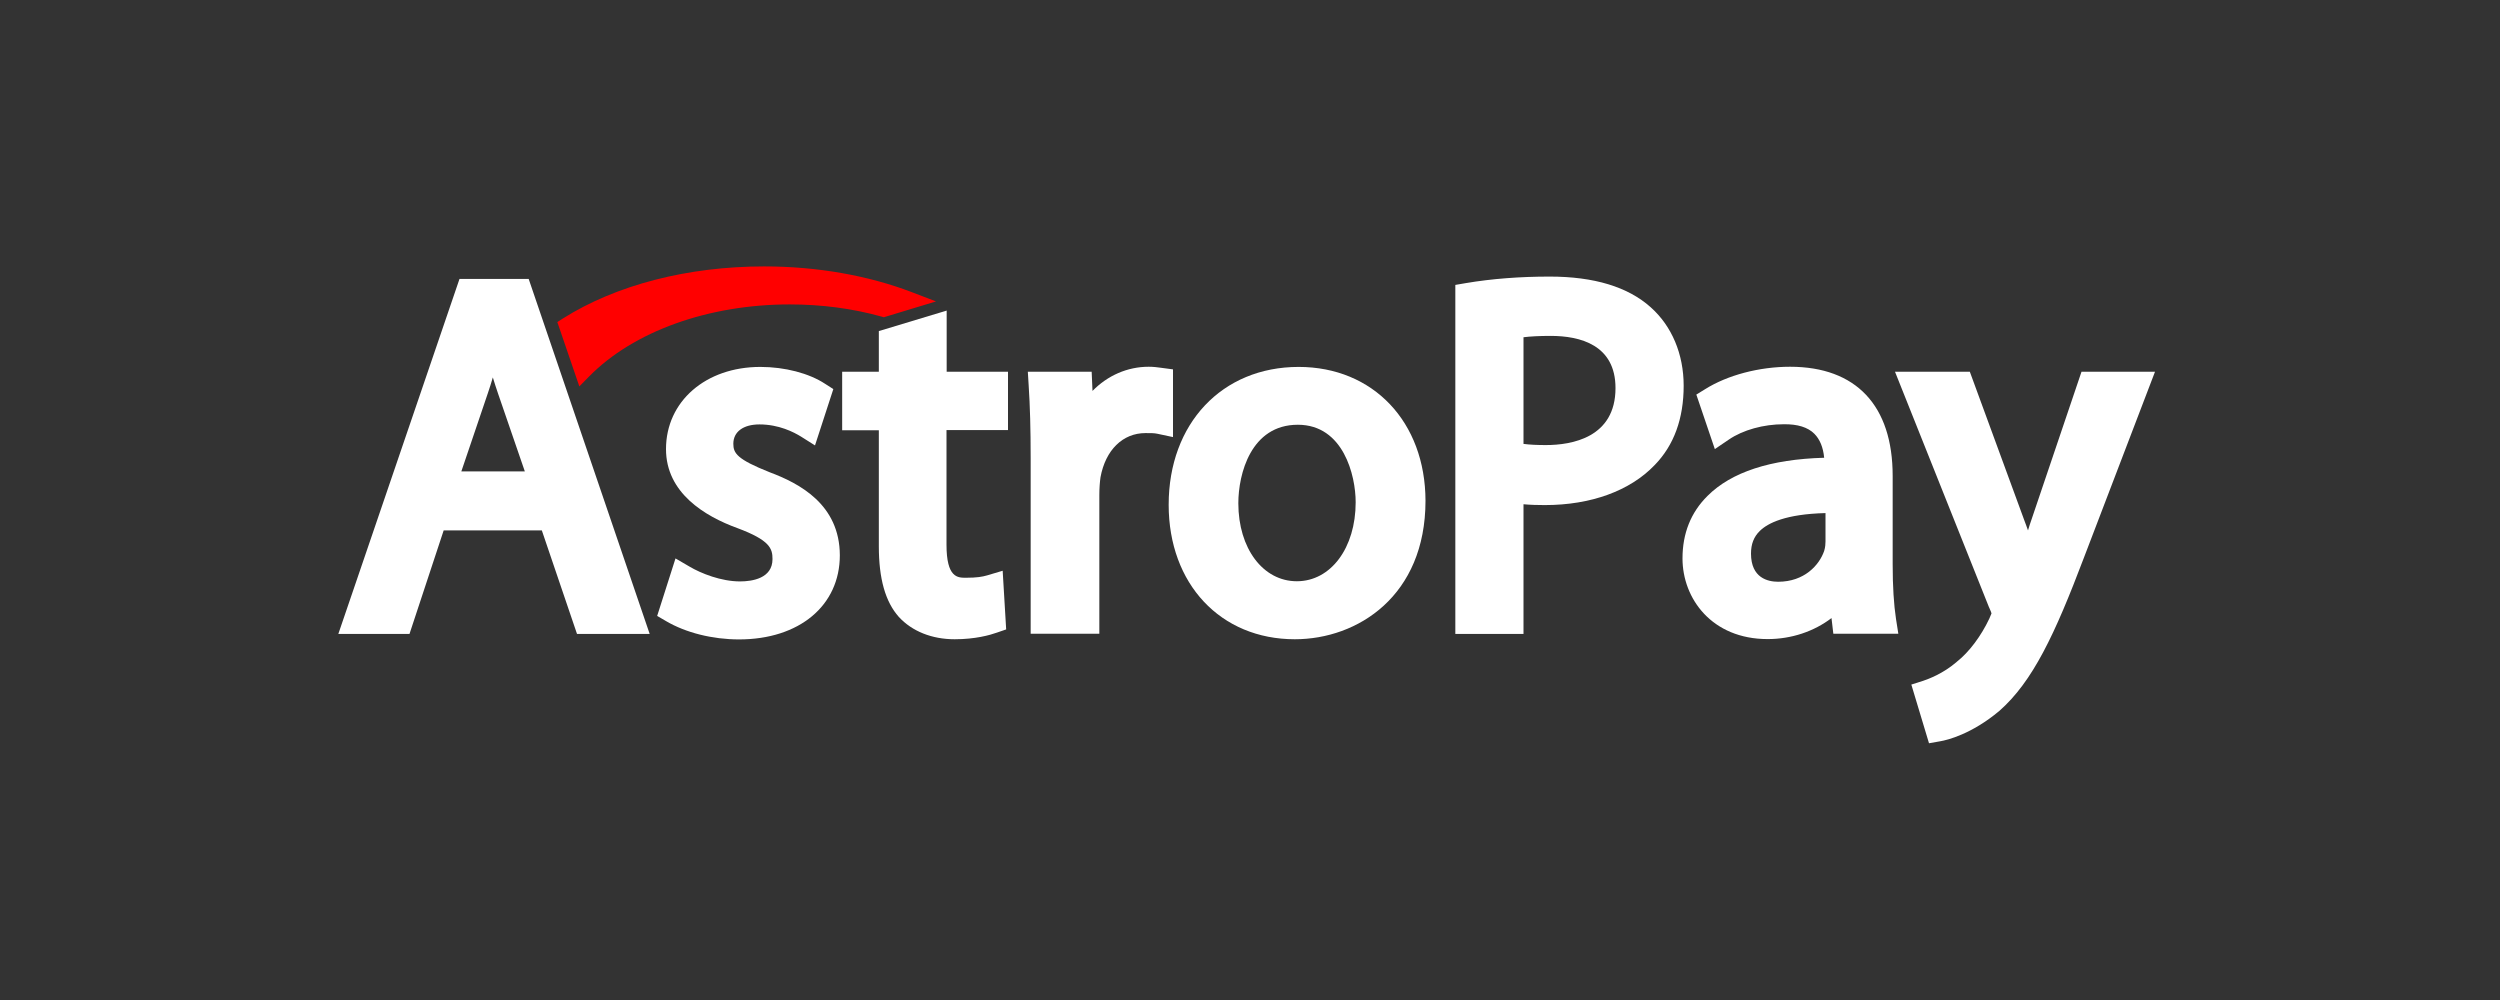 <svg width="150" height="60" viewBox="0 0 150 60" fill="none" xmlns="http://www.w3.org/2000/svg">
<rect x="0" y="0" width="150" height="60" fill="#333333" stroke="none"/>
<path d="M27.57 16.735L20.3 38.035H24.57L26.62 31.825H32.51L34.62 38.035H38.98L31.72 16.735H27.57ZM31.49 28.285H27.68L29.27 23.595C29.38 23.275 29.48 22.955 29.57 22.645C29.67 22.965 29.77 23.295 29.89 23.635L31.49 28.285Z" fill="white"/>
<path d="M46.18 28.335C44.22 27.555 44 27.195 44 26.625C44 25.905 44.6 25.465 45.57 25.465C46.73 25.465 47.62 25.925 48.06 26.195L48.9 26.725L50 23.345L49.5 23.025C48.54 22.395 47.09 22.015 45.62 22.015C42.34 22.015 39.96 24.085 39.96 26.945C39.96 29.575 42.29 30.975 44.24 31.685C46.2 32.415 46.35 32.915 46.35 33.545C46.35 34.705 45.13 34.885 44.4 34.885C43.27 34.885 42.06 34.405 41.37 33.995L40.53 33.505L39.43 36.955L39.96 37.265C41.15 37.965 42.75 38.365 44.34 38.365C47.96 38.365 50.39 36.335 50.39 33.315C50.38 30.265 47.97 29.005 46.18 28.335Z" fill="white"/>
<path d="M56.8 18.635L52.73 19.865V22.305H50.53V25.815H52.73V32.775C52.73 34.725 53.12 36.105 53.93 37.015C54.72 37.875 55.91 38.355 57.28 38.355C58.52 38.355 59.4 38.105 59.82 37.955L60.37 37.765L60.16 34.245L59.22 34.525C58.94 34.605 58.62 34.665 57.95 34.665C57.46 34.665 56.79 34.665 56.79 32.685V25.805H60.48V22.305H56.8V18.635Z" fill="white"/>
<path d="M70.4 22.165L69.65 22.065C69.43 22.035 69.21 22.005 68.92 22.005C67.64 22.005 66.45 22.535 65.55 23.455L65.5 22.305H61.67L61.72 23.125C61.8 24.335 61.84 25.725 61.84 27.495V38.025H65.96V29.695C65.96 29.305 65.99 28.915 66.03 28.635C66.33 27.005 67.36 25.985 68.73 25.985C69.05 25.985 69.26 25.985 69.44 26.025L70.38 26.225V22.165H70.4Z" fill="white"/>
<path d="M77.92 22.015C73.32 22.015 70.12 25.415 70.12 30.285C70.12 35.035 73.23 38.355 77.69 38.355C81.46 38.355 85.53 35.755 85.53 30.045C85.52 25.315 82.39 22.015 77.92 22.015ZM81.34 30.135C81.34 32.875 79.85 34.875 77.81 34.875C75.78 34.875 74.3 32.905 74.3 30.195C74.3 28.445 75.05 25.485 77.87 25.485C80.61 25.485 81.34 28.535 81.34 30.135Z" fill="white"/>
<path d="M99.04 18.434C97.68 17.215 95.65 16.595 92.98 16.595C91.2 16.595 89.51 16.724 87.96 16.985L87.32 17.095V38.035H91.41V30.255C91.83 30.294 92.27 30.305 92.69 30.305C95.45 30.305 97.8 29.454 99.28 27.904C100.44 26.715 101.02 25.114 101.02 23.145C101.02 21.244 100.31 19.564 99.04 18.434ZM96.93 23.285C96.93 26.255 94.31 26.704 92.75 26.704C92.23 26.704 91.79 26.684 91.41 26.634V20.235C91.81 20.184 92.35 20.154 93.04 20.154C94.81 20.154 96.93 20.695 96.93 23.285Z" fill="white"/>
<path d="M113.56 33.855V28.555C113.56 24.335 111.37 22.005 107.4 22.005C105.56 22.005 103.65 22.505 102.3 23.355L101.78 23.675L102.89 26.945L103.73 26.375C104.58 25.795 105.81 25.455 107.03 25.455C107.86 25.445 108.47 25.635 108.86 26.025C109.19 26.355 109.39 26.835 109.45 27.465C106.23 27.555 103.88 28.325 102.45 29.755C101.45 30.745 100.95 32.005 100.95 33.505C100.95 35.915 102.71 38.345 106.06 38.345C107.49 38.345 108.84 37.885 109.89 37.085L110 38.025H113.9L113.76 37.135C113.63 36.285 113.56 35.185 113.56 33.855ZM106.69 34.905C106.08 34.905 105.06 34.685 105.06 33.215C105.06 32.645 105.23 32.205 105.59 31.855C106.07 31.385 107.14 30.845 109.53 30.785V32.485C109.53 32.605 109.52 32.835 109.45 33.055C109.16 33.905 108.26 34.905 106.69 34.905Z" fill="white"/>
<path d="M124.89 22.305L121.9 31.145C121.82 31.365 121.75 31.595 121.68 31.825C121.6 31.605 121.53 31.395 121.45 31.195L118.19 22.305H113.7L119.34 36.435L119.36 36.475C119.45 36.665 119.48 36.765 119.49 36.805C119.46 36.885 119.4 37.025 119.36 37.115C118.87 38.155 118.15 39.125 117.41 39.705L117.39 39.725C116.57 40.425 115.72 40.735 115.4 40.845L114.68 41.075L115.74 44.595L116.42 44.475C116.83 44.405 118.29 44.055 119.96 42.655C121.97 40.885 123.29 38.065 125.03 33.475L129.3 22.305H124.89Z" fill="white"/>
<path d="M35.34 22.595C38 19.885 42.5 18.265 47.38 18.265C49.28 18.265 51.14 18.505 52.89 18.995L53.03 19.035L56.16 18.085L54.75 17.545C52.1 16.525 49.02 15.985 45.85 15.985C41.26 15.985 36.97 17.095 33.78 19.105L33.44 19.325L34.76 23.184L35.34 22.595Z" fill="#FF0000"/>
</svg>
